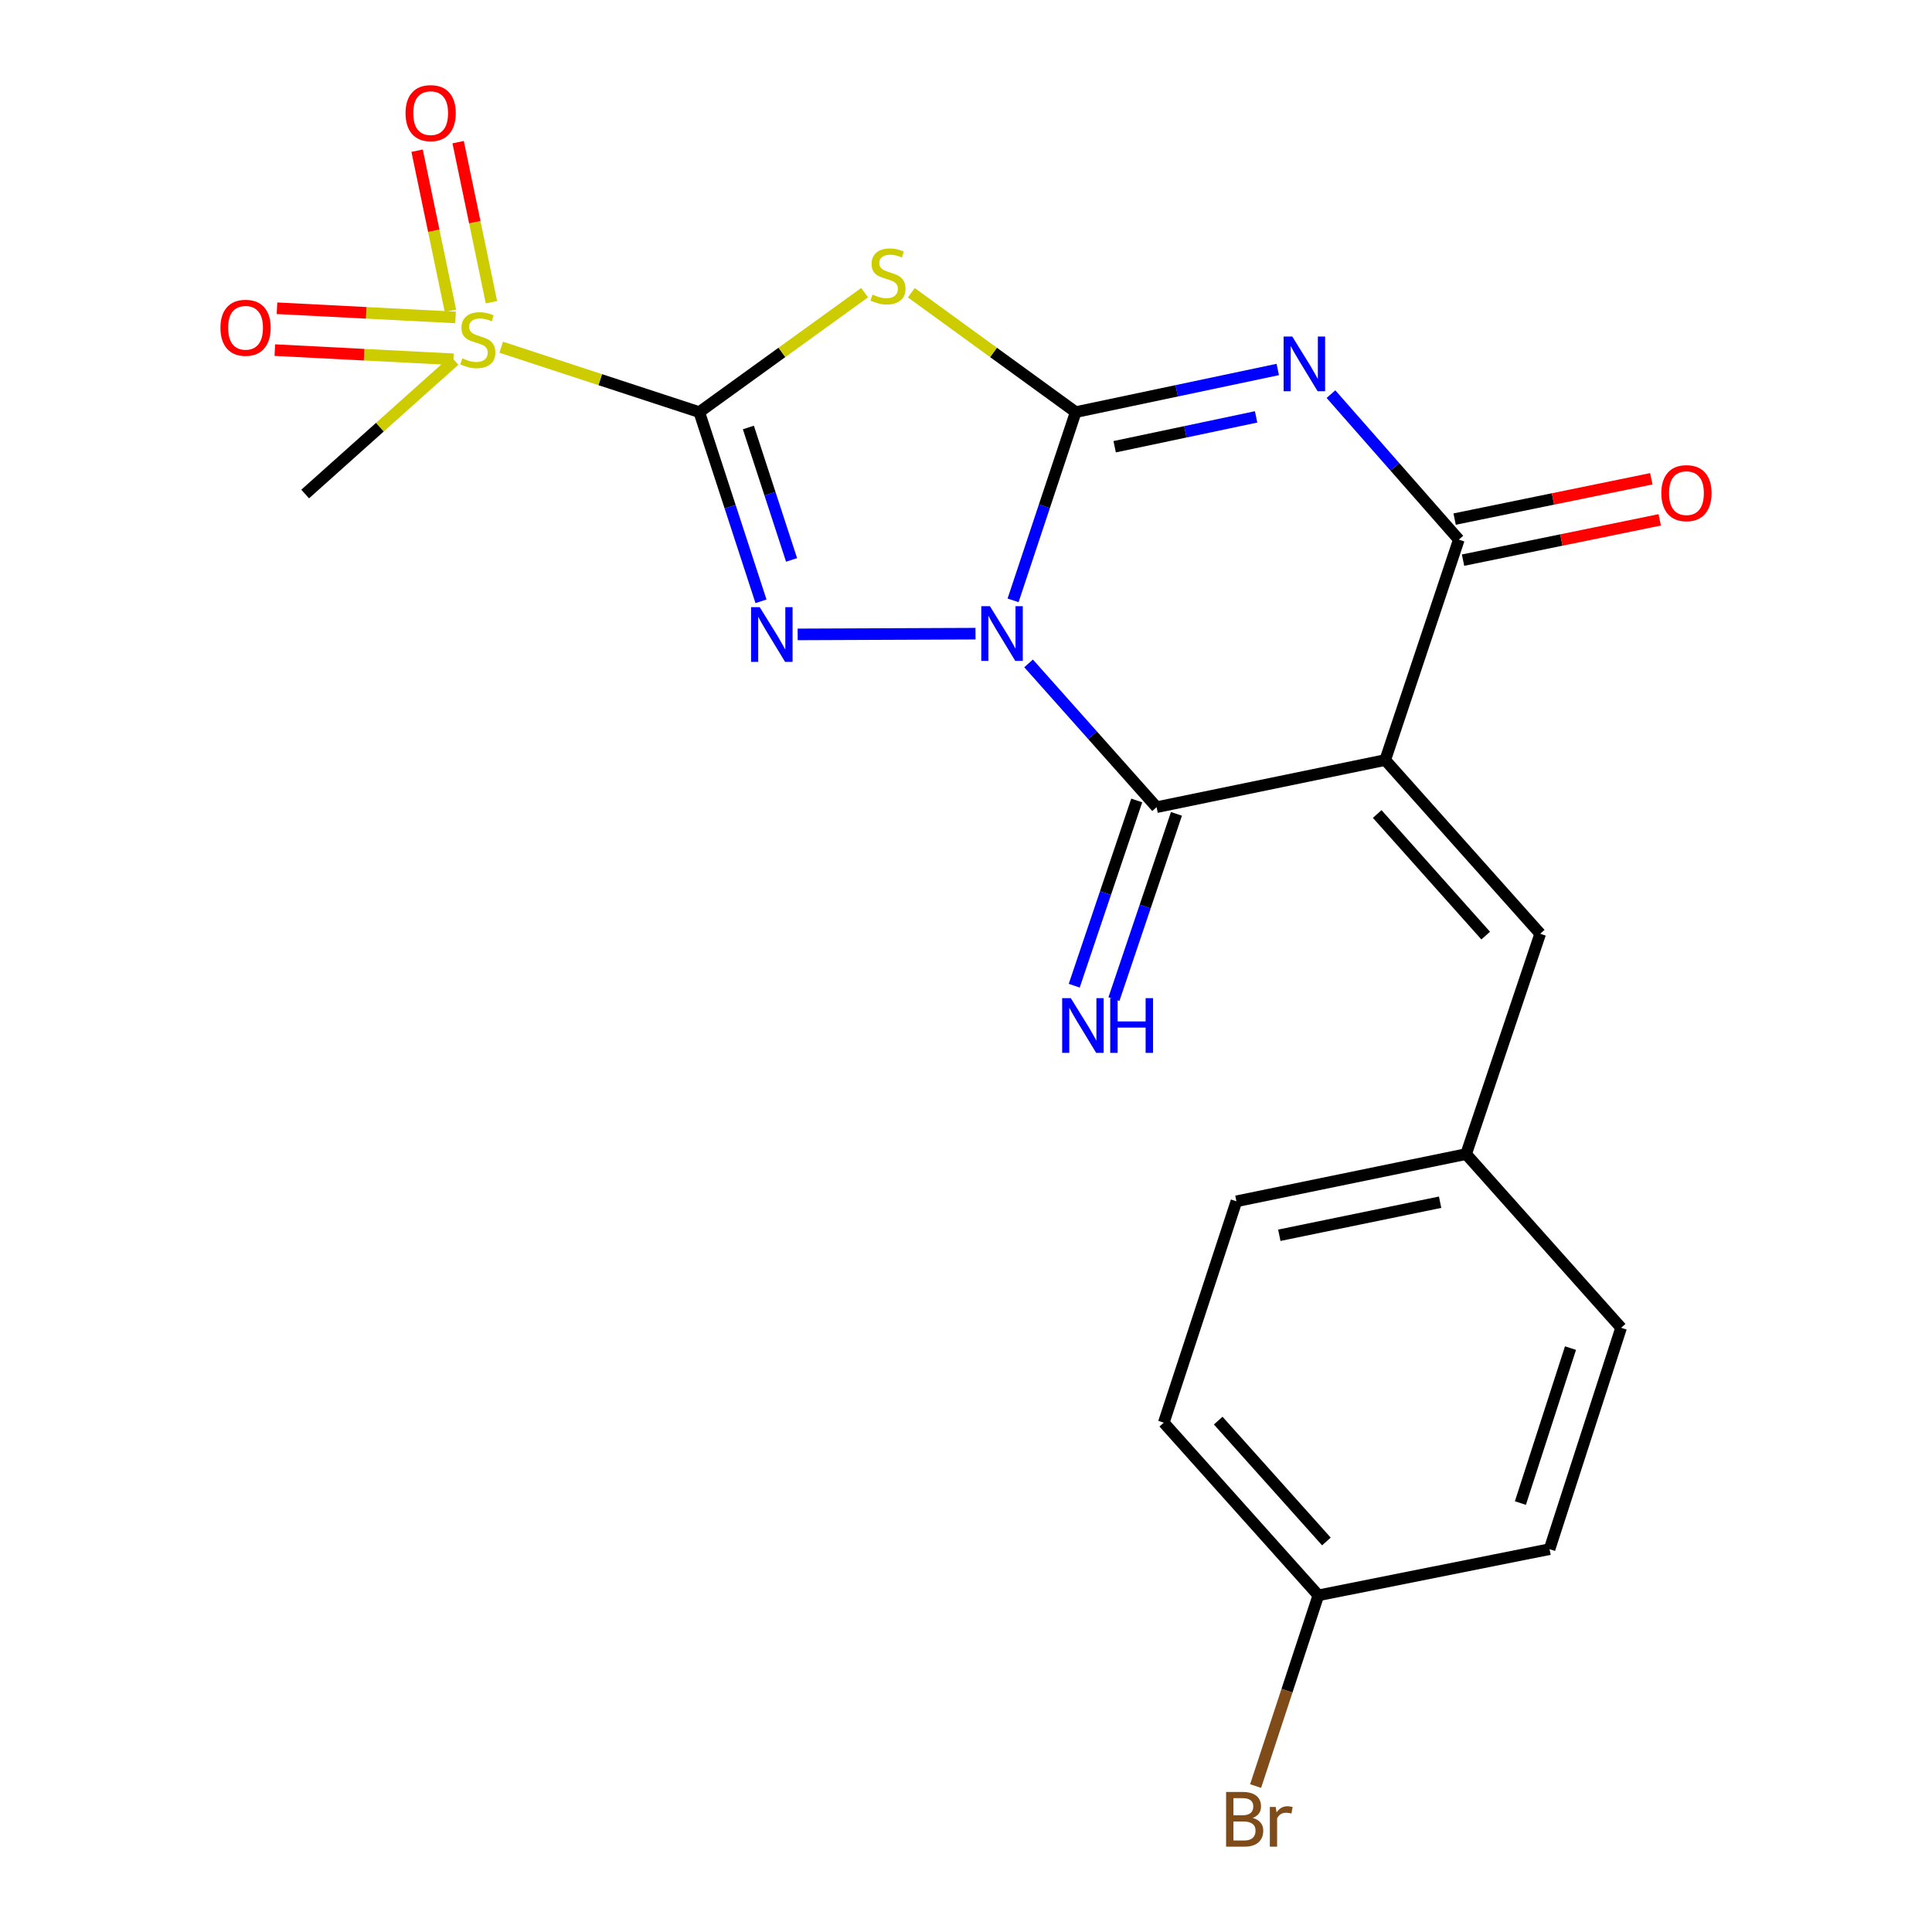 <?xml version='1.0' encoding='iso-8859-1'?>
<svg version='1.1' baseProfile='full'
              xmlns='http://www.w3.org/2000/svg'
                      xmlns:rdkit='http://www.rdkit.org/xml'
                      xmlns:xlink='http://www.w3.org/1999/xlink'
                  xml:space='preserve'
width='1000px' height='1000px' viewBox='0 0 1000 1000'>
<!-- END OF HEADER -->
<rect style='opacity:1.0;fill:#FFFFFF;stroke:none' width='1000' height='1000' x='0' y='0'> </rect>
<path class='bond-0' d='M 524.361,310.748 L 540.57,262.029' style='fill:none;fill-rule:evenodd;stroke:#0000FF;stroke-width:6px;stroke-linecap:butt;stroke-linejoin:miter;stroke-opacity:1' />
<path class='bond-0' d='M 540.57,262.029 L 556.779,213.31' style='fill:none;fill-rule:evenodd;stroke:#000000;stroke-width:6px;stroke-linecap:butt;stroke-linejoin:miter;stroke-opacity:1' />
<path class='bond-2' d='M 504.926,327.985 L 412.871,328.367' style='fill:none;fill-rule:evenodd;stroke:#0000FF;stroke-width:6px;stroke-linecap:butt;stroke-linejoin:miter;stroke-opacity:1' />
<path class='bond-6' d='M 532.393,343.37 L 565.521,380.581' style='fill:none;fill-rule:evenodd;stroke:#0000FF;stroke-width:6px;stroke-linecap:butt;stroke-linejoin:miter;stroke-opacity:1' />
<path class='bond-6' d='M 565.521,380.581 L 598.649,417.791' style='fill:none;fill-rule:evenodd;stroke:#000000;stroke-width:6px;stroke-linecap:butt;stroke-linejoin:miter;stroke-opacity:1' />
<path class='bond-3' d='M 556.779,213.31 L 609.074,202.276' style='fill:none;fill-rule:evenodd;stroke:#000000;stroke-width:6px;stroke-linecap:butt;stroke-linejoin:miter;stroke-opacity:1' />
<path class='bond-3' d='M 609.074,202.276 L 661.37,191.241' style='fill:none;fill-rule:evenodd;stroke:#0000FF;stroke-width:6px;stroke-linecap:butt;stroke-linejoin:miter;stroke-opacity:1' />
<path class='bond-3' d='M 576.946,231.226 L 613.553,223.503' style='fill:none;fill-rule:evenodd;stroke:#000000;stroke-width:6px;stroke-linecap:butt;stroke-linejoin:miter;stroke-opacity:1' />
<path class='bond-3' d='M 613.553,223.503 L 650.16,215.779' style='fill:none;fill-rule:evenodd;stroke:#0000FF;stroke-width:6px;stroke-linecap:butt;stroke-linejoin:miter;stroke-opacity:1' />
<path class='bond-5' d='M 556.779,213.31 L 514.237,182.414' style='fill:none;fill-rule:evenodd;stroke:#000000;stroke-width:6px;stroke-linecap:butt;stroke-linejoin:miter;stroke-opacity:1' />
<path class='bond-5' d='M 514.237,182.414 L 471.695,151.518' style='fill:none;fill-rule:evenodd;stroke:#CCCC00;stroke-width:6px;stroke-linecap:butt;stroke-linejoin:miter;stroke-opacity:1' />
<path class='bond-1' d='M 361.94,213.31 L 377.914,262.272' style='fill:none;fill-rule:evenodd;stroke:#000000;stroke-width:6px;stroke-linecap:butt;stroke-linejoin:miter;stroke-opacity:1' />
<path class='bond-1' d='M 377.914,262.272 L 393.888,311.235' style='fill:none;fill-rule:evenodd;stroke:#0000FF;stroke-width:6px;stroke-linecap:butt;stroke-linejoin:miter;stroke-opacity:1' />
<path class='bond-1' d='M 387.356,221.27 L 398.538,255.544' style='fill:none;fill-rule:evenodd;stroke:#000000;stroke-width:6px;stroke-linecap:butt;stroke-linejoin:miter;stroke-opacity:1' />
<path class='bond-1' d='M 398.538,255.544 L 409.72,289.818' style='fill:none;fill-rule:evenodd;stroke:#0000FF;stroke-width:6px;stroke-linecap:butt;stroke-linejoin:miter;stroke-opacity:1' />
<path class='bond-8' d='M 361.94,213.31 L 310.678,196.514' style='fill:none;fill-rule:evenodd;stroke:#000000;stroke-width:6px;stroke-linecap:butt;stroke-linejoin:miter;stroke-opacity:1' />
<path class='bond-8' d='M 310.678,196.514 L 259.417,179.718' style='fill:none;fill-rule:evenodd;stroke:#CCCC00;stroke-width:6px;stroke-linecap:butt;stroke-linejoin:miter;stroke-opacity:1' />
<path class='bond-22' d='M 361.94,213.31 L 404.73,182.395' style='fill:none;fill-rule:evenodd;stroke:#000000;stroke-width:6px;stroke-linecap:butt;stroke-linejoin:miter;stroke-opacity:1' />
<path class='bond-22' d='M 404.73,182.395 L 447.52,151.479' style='fill:none;fill-rule:evenodd;stroke:#CCCC00;stroke-width:6px;stroke-linecap:butt;stroke-linejoin:miter;stroke-opacity:1' />
<path class='bond-23' d='M 688.901,204.002 L 721.995,241.655' style='fill:none;fill-rule:evenodd;stroke:#0000FF;stroke-width:6px;stroke-linecap:butt;stroke-linejoin:miter;stroke-opacity:1' />
<path class='bond-23' d='M 721.995,241.655 L 755.089,279.309' style='fill:none;fill-rule:evenodd;stroke:#000000;stroke-width:6px;stroke-linecap:butt;stroke-linejoin:miter;stroke-opacity:1' />
<path class='bond-4' d='M 716.992,393.397 L 598.649,417.791' style='fill:none;fill-rule:evenodd;stroke:#000000;stroke-width:6px;stroke-linecap:butt;stroke-linejoin:miter;stroke-opacity:1' />
<path class='bond-7' d='M 716.992,393.397 L 755.089,279.309' style='fill:none;fill-rule:evenodd;stroke:#000000;stroke-width:6px;stroke-linecap:butt;stroke-linejoin:miter;stroke-opacity:1' />
<path class='bond-9' d='M 716.992,393.397 L 797.212,483.308' style='fill:none;fill-rule:evenodd;stroke:#000000;stroke-width:6px;stroke-linecap:butt;stroke-linejoin:miter;stroke-opacity:1' />
<path class='bond-9' d='M 712.837,421.327 L 768.992,484.264' style='fill:none;fill-rule:evenodd;stroke:#000000;stroke-width:6px;stroke-linecap:butt;stroke-linejoin:miter;stroke-opacity:1' />
<path class='bond-10' d='M 588.371,414.323 L 572.196,462.26' style='fill:none;fill-rule:evenodd;stroke:#000000;stroke-width:6px;stroke-linecap:butt;stroke-linejoin:miter;stroke-opacity:1' />
<path class='bond-10' d='M 572.196,462.26 L 556.021,510.197' style='fill:none;fill-rule:evenodd;stroke:#0000FF;stroke-width:6px;stroke-linecap:butt;stroke-linejoin:miter;stroke-opacity:1' />
<path class='bond-10' d='M 608.927,421.259 L 592.752,469.196' style='fill:none;fill-rule:evenodd;stroke:#000000;stroke-width:6px;stroke-linecap:butt;stroke-linejoin:miter;stroke-opacity:1' />
<path class='bond-10' d='M 592.752,469.196 L 576.577,517.132' style='fill:none;fill-rule:evenodd;stroke:#0000FF;stroke-width:6px;stroke-linecap:butt;stroke-linejoin:miter;stroke-opacity:1' />
<path class='bond-13' d='M 757.267,289.935 L 808.17,279.505' style='fill:none;fill-rule:evenodd;stroke:#000000;stroke-width:6px;stroke-linecap:butt;stroke-linejoin:miter;stroke-opacity:1' />
<path class='bond-13' d='M 808.17,279.505 L 859.073,269.074' style='fill:none;fill-rule:evenodd;stroke:#FF0000;stroke-width:6px;stroke-linecap:butt;stroke-linejoin:miter;stroke-opacity:1' />
<path class='bond-13' d='M 752.912,268.682 L 803.815,258.252' style='fill:none;fill-rule:evenodd;stroke:#000000;stroke-width:6px;stroke-linecap:butt;stroke-linejoin:miter;stroke-opacity:1' />
<path class='bond-13' d='M 803.815,258.252 L 854.718,247.821' style='fill:none;fill-rule:evenodd;stroke:#FF0000;stroke-width:6px;stroke-linecap:butt;stroke-linejoin:miter;stroke-opacity:1' />
<path class='bond-11' d='M 254.377,156.429 L 245.753,115.004' style='fill:none;fill-rule:evenodd;stroke:#CCCC00;stroke-width:6px;stroke-linecap:butt;stroke-linejoin:miter;stroke-opacity:1' />
<path class='bond-11' d='M 245.753,115.004 L 237.128,73.579' style='fill:none;fill-rule:evenodd;stroke:#FF0000;stroke-width:6px;stroke-linecap:butt;stroke-linejoin:miter;stroke-opacity:1' />
<path class='bond-11' d='M 233.138,160.85 L 224.514,119.426' style='fill:none;fill-rule:evenodd;stroke:#CCCC00;stroke-width:6px;stroke-linecap:butt;stroke-linejoin:miter;stroke-opacity:1' />
<path class='bond-11' d='M 224.514,119.426 L 215.889,78.001' style='fill:none;fill-rule:evenodd;stroke:#FF0000;stroke-width:6px;stroke-linecap:butt;stroke-linejoin:miter;stroke-opacity:1' />
<path class='bond-12' d='M 235.789,164.3 L 189.576,161.923' style='fill:none;fill-rule:evenodd;stroke:#CCCC00;stroke-width:6px;stroke-linecap:butt;stroke-linejoin:miter;stroke-opacity:1' />
<path class='bond-12' d='M 189.576,161.923 L 143.362,159.546' style='fill:none;fill-rule:evenodd;stroke:#FF0000;stroke-width:6px;stroke-linecap:butt;stroke-linejoin:miter;stroke-opacity:1' />
<path class='bond-12' d='M 234.675,185.966 L 188.461,183.589' style='fill:none;fill-rule:evenodd;stroke:#CCCC00;stroke-width:6px;stroke-linecap:butt;stroke-linejoin:miter;stroke-opacity:1' />
<path class='bond-12' d='M 188.461,183.589 L 142.248,181.212' style='fill:none;fill-rule:evenodd;stroke:#FF0000;stroke-width:6px;stroke-linecap:butt;stroke-linejoin:miter;stroke-opacity:1' />
<path class='bond-15' d='M 235.243,186.56 L 196.598,221.135' style='fill:none;fill-rule:evenodd;stroke:#CCCC00;stroke-width:6px;stroke-linecap:butt;stroke-linejoin:miter;stroke-opacity:1' />
<path class='bond-15' d='M 196.598,221.135 L 157.953,255.71' style='fill:none;fill-rule:evenodd;stroke:#000000;stroke-width:6px;stroke-linecap:butt;stroke-linejoin:miter;stroke-opacity:1' />
<path class='bond-14' d='M 797.212,483.308 L 758.862,597.348' style='fill:none;fill-rule:evenodd;stroke:#000000;stroke-width:6px;stroke-linecap:butt;stroke-linejoin:miter;stroke-opacity:1' />
<path class='bond-18' d='M 758.862,597.348 L 839.082,687.259' style='fill:none;fill-rule:evenodd;stroke:#000000;stroke-width:6px;stroke-linecap:butt;stroke-linejoin:miter;stroke-opacity:1' />
<path class='bond-19' d='M 758.862,597.348 L 639.965,621.79' style='fill:none;fill-rule:evenodd;stroke:#000000;stroke-width:6px;stroke-linecap:butt;stroke-linejoin:miter;stroke-opacity:1' />
<path class='bond-19' d='M 745.396,622.264 L 662.168,639.374' style='fill:none;fill-rule:evenodd;stroke:#000000;stroke-width:6px;stroke-linecap:butt;stroke-linejoin:miter;stroke-opacity:1' />
<path class='bond-16' d='M 682.377,825.741 L 602.373,736.372' style='fill:none;fill-rule:evenodd;stroke:#000000;stroke-width:6px;stroke-linecap:butt;stroke-linejoin:miter;stroke-opacity:1' />
<path class='bond-16' d='M 686.54,797.866 L 630.537,735.308' style='fill:none;fill-rule:evenodd;stroke:#000000;stroke-width:6px;stroke-linecap:butt;stroke-linejoin:miter;stroke-opacity:1' />
<path class='bond-17' d='M 682.377,825.741 L 666.141,875.101' style='fill:none;fill-rule:evenodd;stroke:#000000;stroke-width:6px;stroke-linecap:butt;stroke-linejoin:miter;stroke-opacity:1' />
<path class='bond-17' d='M 666.141,875.101 L 649.905,924.462' style='fill:none;fill-rule:evenodd;stroke:#7F4C19;stroke-width:6px;stroke-linecap:butt;stroke-linejoin:miter;stroke-opacity:1' />
<path class='bond-24' d='M 682.377,825.741 L 802.045,801.841' style='fill:none;fill-rule:evenodd;stroke:#000000;stroke-width:6px;stroke-linecap:butt;stroke-linejoin:miter;stroke-opacity:1' />
<path class='bond-21' d='M 839.082,687.259 L 802.045,801.841' style='fill:none;fill-rule:evenodd;stroke:#000000;stroke-width:6px;stroke-linecap:butt;stroke-linejoin:miter;stroke-opacity:1' />
<path class='bond-21' d='M 812.884,697.774 L 786.958,777.981' style='fill:none;fill-rule:evenodd;stroke:#000000;stroke-width:6px;stroke-linecap:butt;stroke-linejoin:miter;stroke-opacity:1' />
<path class='bond-20' d='M 639.965,621.79 L 602.373,736.372' style='fill:none;fill-rule:evenodd;stroke:#000000;stroke-width:6px;stroke-linecap:butt;stroke-linejoin:miter;stroke-opacity:1' />
<path  class='atom-0' d='M 512.385 313.768
L 521.665 328.768
Q 522.585 330.248, 524.065 332.928
Q 525.545 335.608, 525.625 335.768
L 525.625 313.768
L 529.385 313.768
L 529.385 342.088
L 525.505 342.088
L 515.545 325.688
Q 514.385 323.768, 513.145 321.568
Q 511.945 319.368, 511.585 318.688
L 511.585 342.088
L 507.905 342.088
L 507.905 313.768
L 512.385 313.768
' fill='#0000FF'/>
<path  class='atom-3' d='M 393.235 314.262
L 402.515 329.262
Q 403.435 330.742, 404.915 333.422
Q 406.395 336.102, 406.475 336.262
L 406.475 314.262
L 410.235 314.262
L 410.235 342.582
L 406.355 342.582
L 396.395 326.182
Q 395.235 324.262, 393.995 322.062
Q 392.795 319.862, 392.435 319.182
L 392.435 342.582
L 388.755 342.582
L 388.755 314.262
L 393.235 314.262
' fill='#0000FF'/>
<path  class='atom-4' d='M 668.874 174.177
L 678.154 189.177
Q 679.074 190.657, 680.554 193.337
Q 682.034 196.017, 682.114 196.177
L 682.114 174.177
L 685.874 174.177
L 685.874 202.497
L 681.994 202.497
L 672.034 186.097
Q 670.874 184.177, 669.634 181.977
Q 668.434 179.777, 668.074 179.097
L 668.074 202.497
L 664.394 202.497
L 664.394 174.177
L 668.874 174.177
' fill='#0000FF'/>
<path  class='atom-6' d='M 451.612 152.463
Q 451.932 152.583, 453.252 153.143
Q 454.572 153.703, 456.012 154.063
Q 457.492 154.383, 458.932 154.383
Q 461.612 154.383, 463.172 153.103
Q 464.732 151.783, 464.732 149.503
Q 464.732 147.943, 463.932 146.983
Q 463.172 146.023, 461.972 145.503
Q 460.772 144.983, 458.772 144.383
Q 456.252 143.623, 454.732 142.903
Q 453.252 142.183, 452.172 140.663
Q 451.132 139.143, 451.132 136.583
Q 451.132 133.023, 453.532 130.823
Q 455.972 128.623, 460.772 128.623
Q 464.052 128.623, 467.772 130.183
L 466.852 133.263
Q 463.452 131.863, 460.892 131.863
Q 458.132 131.863, 456.612 133.023
Q 455.092 134.143, 455.132 136.103
Q 455.132 137.623, 455.892 138.543
Q 456.692 139.463, 457.812 139.983
Q 458.972 140.503, 460.892 141.103
Q 463.452 141.903, 464.972 142.703
Q 466.492 143.503, 467.572 145.143
Q 468.692 146.743, 468.692 149.503
Q 468.692 153.423, 466.052 155.543
Q 463.452 157.623, 459.092 157.623
Q 456.572 157.623, 454.652 157.063
Q 452.772 156.543, 450.532 155.623
L 451.612 152.463
' fill='#CCCC00'/>
<path  class='atom-9' d='M 239.321 185.474
Q 239.641 185.594, 240.961 186.154
Q 242.281 186.714, 243.721 187.074
Q 245.201 187.394, 246.641 187.394
Q 249.321 187.394, 250.881 186.114
Q 252.441 184.794, 252.441 182.514
Q 252.441 180.954, 251.641 179.994
Q 250.881 179.034, 249.681 178.514
Q 248.481 177.994, 246.481 177.394
Q 243.961 176.634, 242.441 175.914
Q 240.961 175.194, 239.881 173.674
Q 238.841 172.154, 238.841 169.594
Q 238.841 166.034, 241.241 163.834
Q 243.681 161.634, 248.481 161.634
Q 251.761 161.634, 255.481 163.194
L 254.561 166.274
Q 251.161 164.874, 248.601 164.874
Q 245.841 164.874, 244.321 166.034
Q 242.801 167.154, 242.841 169.114
Q 242.841 170.634, 243.601 171.554
Q 244.401 172.474, 245.521 172.994
Q 246.681 173.514, 248.601 174.114
Q 251.161 174.914, 252.681 175.714
Q 254.201 176.514, 255.281 178.154
Q 256.401 179.754, 256.401 182.514
Q 256.401 186.434, 253.761 188.554
Q 251.161 190.634, 246.801 190.634
Q 244.281 190.634, 242.361 190.074
Q 240.481 189.554, 238.241 188.634
L 239.321 185.474
' fill='#CCCC00'/>
<path  class='atom-11' d='M 554.255 516.646
L 563.535 531.646
Q 564.455 533.126, 565.935 535.806
Q 567.415 538.486, 567.495 538.646
L 567.495 516.646
L 571.255 516.646
L 571.255 544.966
L 567.375 544.966
L 557.415 528.566
Q 556.255 526.646, 555.015 524.446
Q 553.815 522.246, 553.455 521.566
L 553.455 544.966
L 549.775 544.966
L 549.775 516.646
L 554.255 516.646
' fill='#0000FF'/>
<path  class='atom-11' d='M 574.655 516.646
L 578.495 516.646
L 578.495 528.686
L 592.975 528.686
L 592.975 516.646
L 596.815 516.646
L 596.815 544.966
L 592.975 544.966
L 592.975 531.886
L 578.495 531.886
L 578.495 544.966
L 574.655 544.966
L 574.655 516.646
' fill='#0000FF'/>
<path  class='atom-12' d='M 209.903 58.552
Q 209.903 51.752, 213.263 47.952
Q 216.623 44.152, 222.903 44.152
Q 229.183 44.152, 232.543 47.952
Q 235.903 51.752, 235.903 58.552
Q 235.903 65.432, 232.503 69.352
Q 229.103 73.232, 222.903 73.232
Q 216.663 73.232, 213.263 69.352
Q 209.903 65.472, 209.903 58.552
M 222.903 70.032
Q 227.223 70.032, 229.543 67.152
Q 231.903 64.232, 231.903 58.552
Q 231.903 52.992, 229.543 50.192
Q 227.223 47.352, 222.903 47.352
Q 218.583 47.352, 216.223 50.152
Q 213.903 52.952, 213.903 58.552
Q 213.903 64.272, 216.223 67.152
Q 218.583 70.032, 222.903 70.032
' fill='#FF0000'/>
<path  class='atom-13' d='M 114.098 169.652
Q 114.098 162.852, 117.458 159.052
Q 120.818 155.252, 127.098 155.252
Q 133.378 155.252, 136.738 159.052
Q 140.098 162.852, 140.098 169.652
Q 140.098 176.532, 136.698 180.452
Q 133.298 184.332, 127.098 184.332
Q 120.858 184.332, 117.458 180.452
Q 114.098 176.572, 114.098 169.652
M 127.098 181.132
Q 131.418 181.132, 133.738 178.252
Q 136.098 175.332, 136.098 169.652
Q 136.098 164.092, 133.738 161.292
Q 131.418 158.452, 127.098 158.452
Q 122.778 158.452, 120.418 161.252
Q 118.098 164.052, 118.098 169.652
Q 118.098 175.372, 120.418 178.252
Q 122.778 181.132, 127.098 181.132
' fill='#FF0000'/>
<path  class='atom-14' d='M 859.902 255.248
Q 859.902 248.448, 863.262 244.648
Q 866.622 240.848, 872.902 240.848
Q 879.182 240.848, 882.542 244.648
Q 885.902 248.448, 885.902 255.248
Q 885.902 262.128, 882.502 266.048
Q 879.102 269.928, 872.902 269.928
Q 866.662 269.928, 863.262 266.048
Q 859.902 262.168, 859.902 255.248
M 872.902 266.728
Q 877.222 266.728, 879.542 263.848
Q 881.902 260.928, 881.902 255.248
Q 881.902 249.688, 879.542 246.888
Q 877.222 244.048, 872.902 244.048
Q 868.582 244.048, 866.222 246.848
Q 863.902 249.648, 863.902 255.248
Q 863.902 260.968, 866.222 263.848
Q 868.582 266.728, 872.902 266.728
' fill='#FF0000'/>
<path  class='atom-18' d='M 648.383 940.953
Q 651.103 941.713, 652.463 943.393
Q 653.863 945.033, 653.863 947.473
Q 653.863 951.393, 651.343 953.633
Q 648.863 955.833, 644.143 955.833
L 634.623 955.833
L 634.623 927.513
L 642.983 927.513
Q 647.823 927.513, 650.263 929.473
Q 652.703 931.433, 652.703 935.033
Q 652.703 939.313, 648.383 940.953
M 638.423 930.713
L 638.423 939.593
L 642.983 939.593
Q 645.783 939.593, 647.223 938.473
Q 648.703 937.313, 648.703 935.033
Q 648.703 930.713, 642.983 930.713
L 638.423 930.713
M 644.143 952.633
Q 646.903 952.633, 648.383 951.313
Q 649.863 949.993, 649.863 947.473
Q 649.863 945.153, 648.223 943.993
Q 646.623 942.793, 643.543 942.793
L 638.423 942.793
L 638.423 952.633
L 644.143 952.633
' fill='#7F4C19'/>
<path  class='atom-18' d='M 660.303 935.273
L 660.743 938.113
Q 662.903 934.913, 666.423 934.913
Q 667.543 934.913, 669.063 935.313
L 668.463 938.673
Q 666.743 938.273, 665.783 938.273
Q 664.103 938.273, 662.983 938.953
Q 661.903 939.593, 661.023 941.153
L 661.023 955.833
L 657.263 955.833
L 657.263 935.273
L 660.303 935.273
' fill='#7F4C19'/>
</svg>
